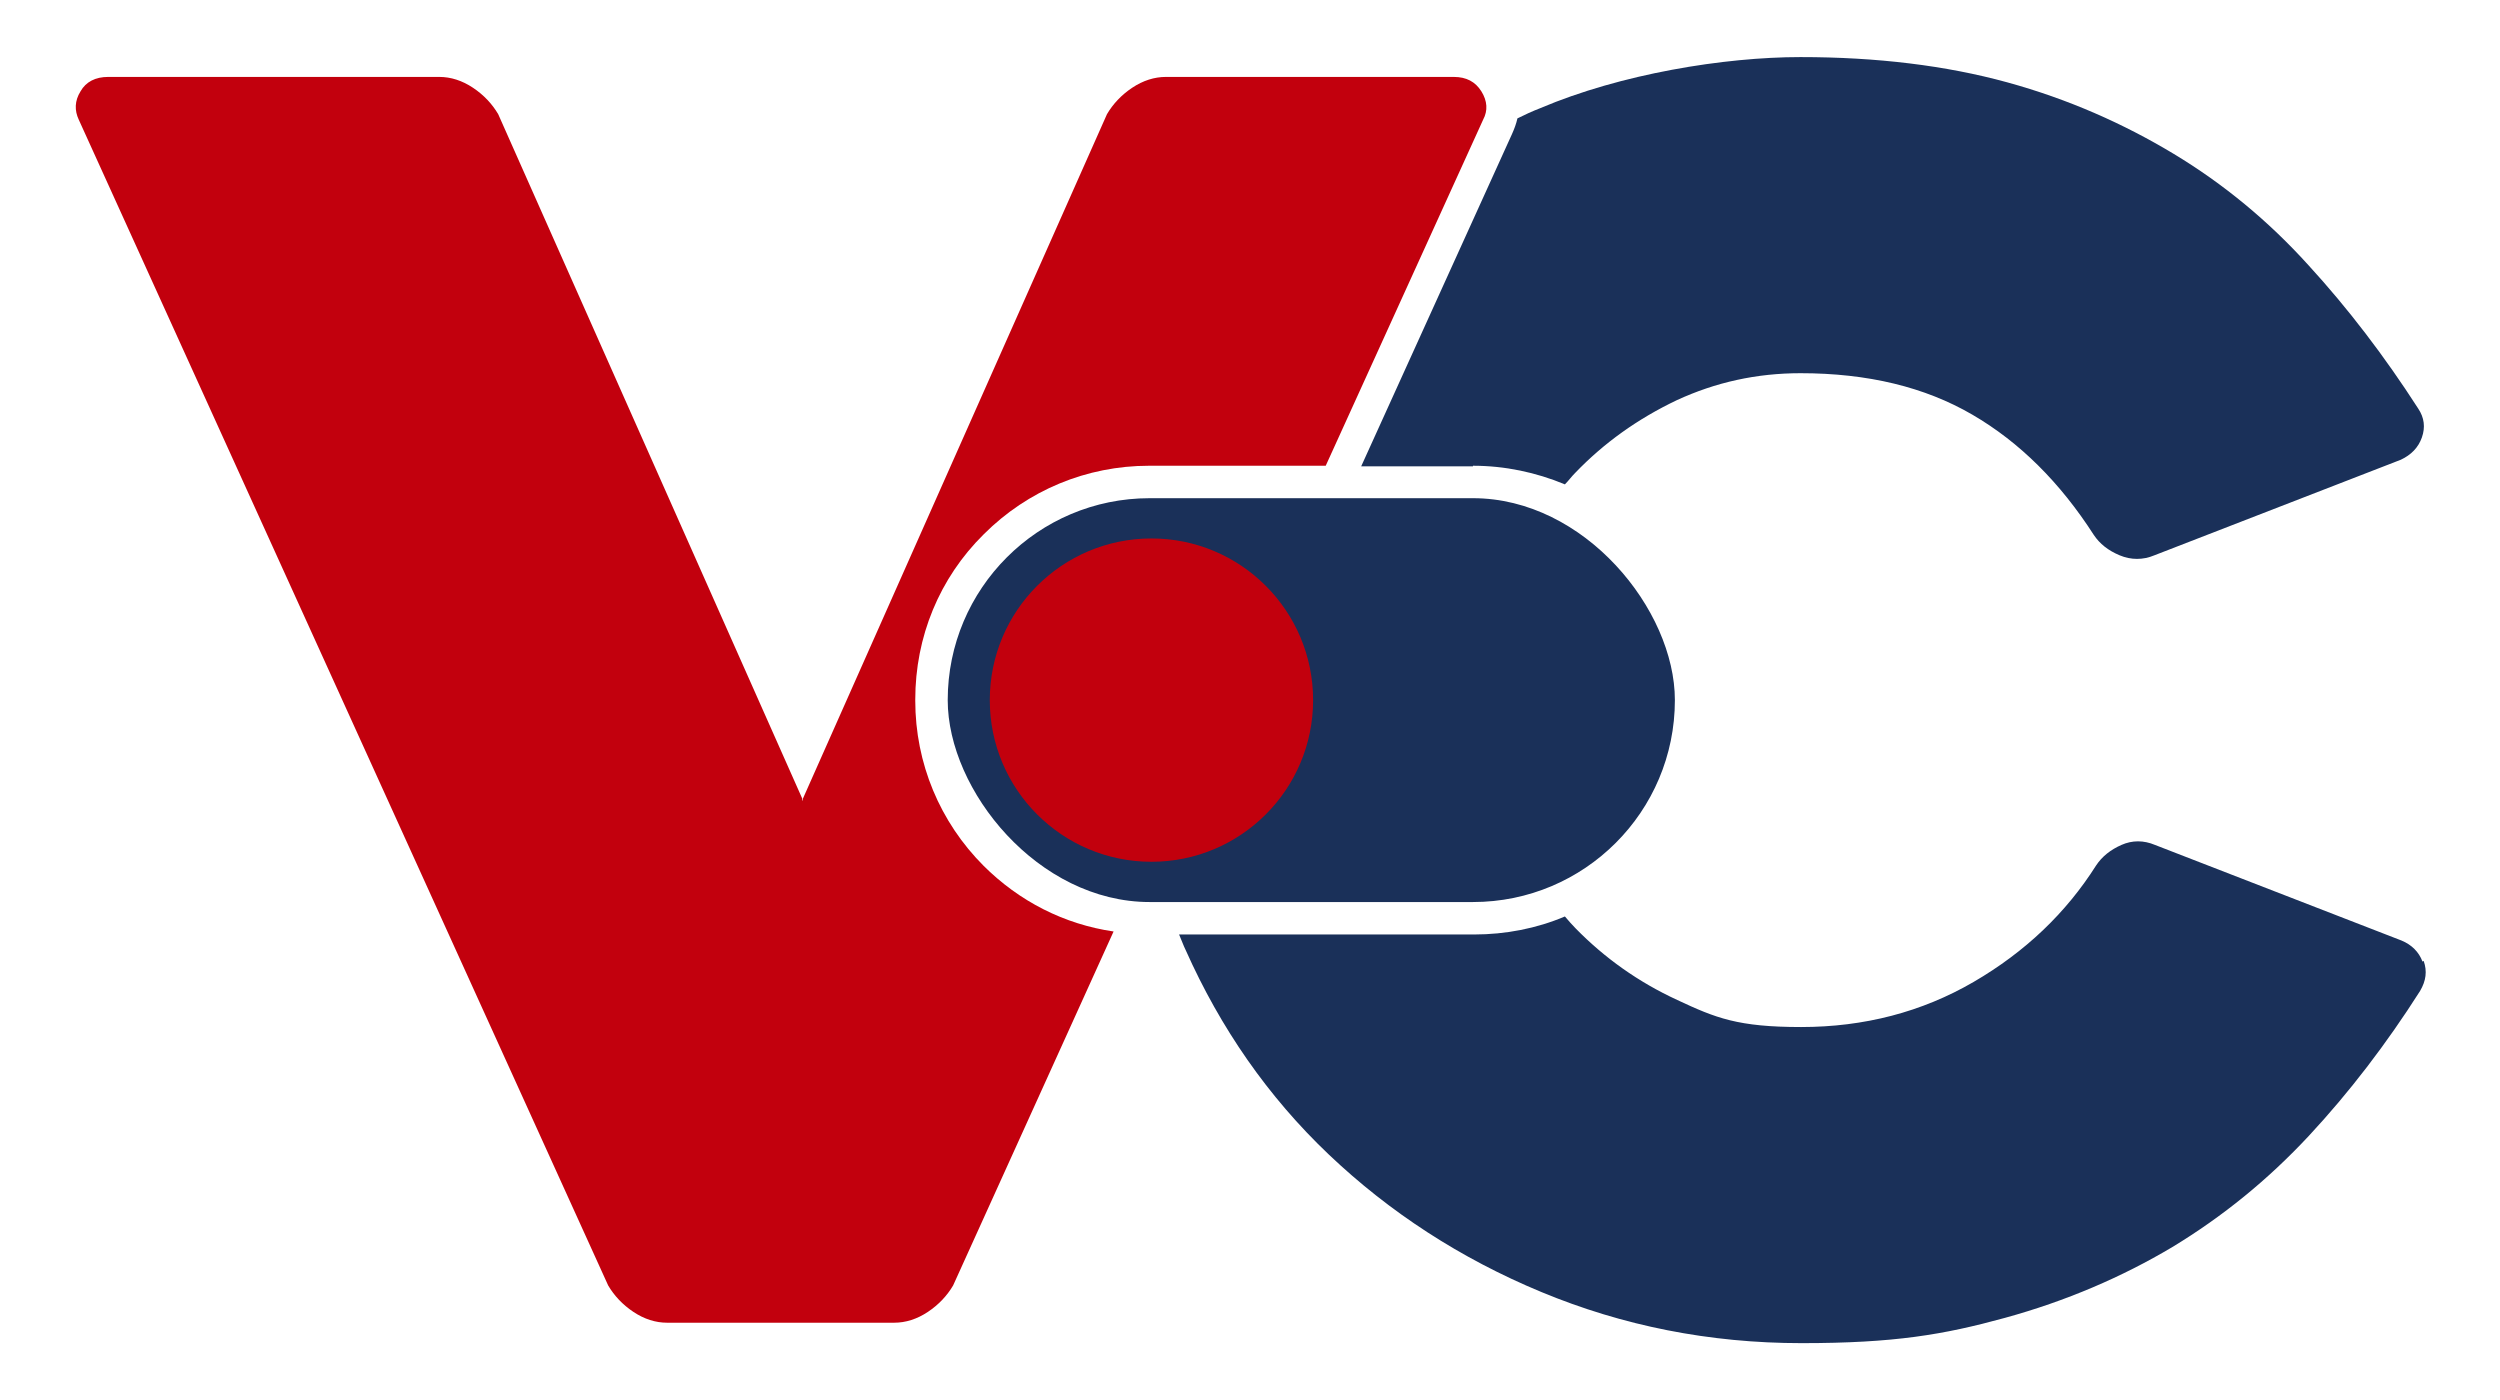 <?xml version="1.0" encoding="UTF-8"?>
<svg id="Warstwa_1" xmlns="http://www.w3.org/2000/svg" baseProfile="tiny" version="1.2" viewBox="0 0 416 233">
  <!-- Generator: Adobe Illustrator 29.8.1, SVG Export Plug-In . SVG Version: 2.1.1 Build 2)  -->
  <path d="M245.1,77.5c5.3,0,10.5,1.1,15.3,3.1.6-.6,1.1-1.3,1.7-1.9,4.8-5,10.4-9,16.9-12.1,6.5-3,13.3-4.5,20.6-4.5,11.2,0,20.7,2.3,28.6,6.9,7.9,4.6,14.6,11.3,20.2,20,1,1.5,2.4,2.6,4.3,3.4,1.9.8,3.9.8,5.8,0l41-15.9c1.7-.8,2.9-2,3.5-3.7.6-1.7.4-3.3-.6-4.8-5.6-8.7-11.7-16.7-18.3-23.9-6.6-7.3-14.1-13.5-22.4-18.5s-17.5-9.1-27.7-11.9c-10.2-2.8-21.7-4.2-34.4-4.2s-29.9,2.8-43.3,8.5c-1.3.5-2.6,1.1-3.8,1.7-.2.9-.5,1.7-.9,2.6l-25.1,55.3h18.6Z" fill="#1a3059"/>
  <path d="M403.1,160c-.6-1.6-1.8-2.8-3.5-3.5h0l-41-15.9c-1.9-.8-3.8-.8-5.6,0s-3.2,1.9-4.2,3.4c-5,7.9-11.8,14.4-20.4,19.4-8.6,5-18.2,7.5-28.7,7.5s-14.2-1.5-20.6-4.5c-6.5-3-12.1-7-16.9-11.9-.6-.6-1.2-1.3-1.8-2-4.7,2-9.9,3-15.1,3h-49.1c.4.9.7,1.8,1.1,2.6,5.8,13,13.7,24.4,23.8,34,10.1,9.6,21.9,17.3,35.4,22.9s27.9,8.5,43.3,8.5,23.6-1.4,33.8-4.2c10.2-2.8,19.5-6.8,27.9-11.8,8.4-5.1,15.9-11.2,22.7-18.5,6.7-7.2,12.9-15.3,18.5-24.1,1-1.7,1.2-3.3.6-5Z" fill="#1a3059"/>
  <path d="M163.7,144.1c-7.3-7.3-11.4-17.1-11.4-27.5v-.2c0-10.4,4-20.2,11.4-27.5,7.3-7.3,17.1-11.4,27.5-11.4h29.4l26.2-57.6c.8-1.5.7-3.1-.3-4.7-1-1.6-2.5-2.4-4.6-2.4h-47.9c-1.9,0-3.8.6-5.6,1.8-1.8,1.2-3.2,2.7-4.2,4.4,0,0-50.6,113.9-50.6,113.9,0,0,0,0,0,0,0,0,0,0,0,0,0,0,0,0,0,0,0,0,0,0,0,.1,0,0,0,0,0,.1,0,0,0,0,0,.1,0,0,0,0,0,0,0,0,0,0,0,0,0,0,0,0,0,0,0,0,0,0,0,0,0,0,0,0,0,0,0,0,0,0,0,0,0,0,0,0,0,0,0,0,0,0,0,0,0,0,0,0,0,0,0,0,0,0,0,0,0,0,0,0,0,0,0,0,0,0,0,0,0,0,0,0,0,0,0,0,0,0,0,0,0,0,0,0,0,0,0,0,0,0,0,0,0,0,0,0,0,0,0,0,0,0,0,0,0,0,0,0,0,0,0,0,0,0,0,0,0,0,0,0,0,0,0,0,0,0,0,0,0,0,0,0,0,0,0,0,0,0,0,0,0,0,0,0,0,0,0,0,0,0,0,0,0,0,0,0,0,0,0,0,0,0,0,0,0,0,0,0,0,0,0,0,0,0,0,0,0,0,0,0,0,0,0,0,0,0,0,0,0,0,0,0,0,0,0,0,0,0,0,0,0,0,0,0,0,0,0,0,0,0,0,0,0,0,0,0,0,0,0,0,0,0,0,0,0,0,0,0,0,0,0,0,0,0,0,0,0,0,0,0-.1,0,0,0,0,0,0,0,0,0,0,0,0,0,0,0,0,0,0,0,0,0,0,0,0,0,0,0,0,0,0,0,0,0,0,0,0,0,0,0,0,0,0,0,0,0,0,0,0,0,0,0,0,0,0,0,0,0,0,0,0,0,0,0,0,0,0,0s0,0,0,0c0,0,0,0,0,0,0,0,0,0,0,0,0,0,0,0,0,0,0,0,0,0,0,0,0,0,0,0,0,0,0,0,0,0,0,0,0,0,0,0,0,0,0,0,0,0,0,0,0,0,0,0,0,0,0,0,0,0,0,0,0,0,0,0,0,0,0,0,0,0,0,0,0,0,0,0,0,0,0,0,0,0,0,0,0,0,0,0,0,0,0,0,0,0,0,0,0,0,0,0,0,0,0,0,0,0,0,0,0,0,0,0,0,0,0,0,0,0,0,0,0,0,0,0,0,0,0,0,0,0,0,0,0,0,0,0,0,0,0,0,0,0,0,0,0,0,0,0,0,0,0,0,0,0,0,0,0,0,0,0,0,0,0,0,0,0,0,0,0,0,0,0,0,0,0,0,0,0,0-.1,0,0,0,0,0-.1,0,0,0,0,0-.1,0,0,0,0,0,0,0,0,0,0,0,0,0,0-50.6-113.9-50.6-113.9-1-1.7-2.4-3.2-4.2-4.4-1.8-1.2-3.7-1.8-5.6-1.8H18c-2.1,0-3.7.8-4.6,2.4-1,1.6-1,3.2-.3,4.7l88.1,194c1,1.7,2.4,3.2,4.2,4.4,1.8,1.2,3.7,1.8,5.6,1.8h37.8c1.9,0,3.8-.6,5.6-1.8,1.8-1.2,3.2-2.7,4.2-4.4l26.7-58.9c-8.2-1.2-15.7-5-21.7-11Z" fill="#c2000d"/>
  <rect x="157.7" y="82.9" width="121" height="67.2" rx="33.6" ry="33.6" fill="#1a3059"/>
  <circle cx="191.6" cy="116.5" r="26.9" fill="#c2000d"/>
</svg>